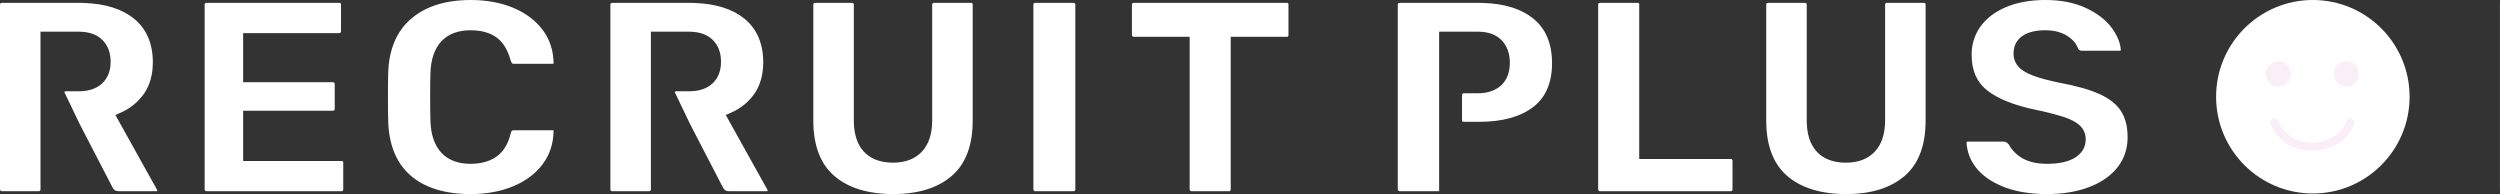<svg xmlns="http://www.w3.org/2000/svg" xmlns:xlink="http://www.w3.org/1999/xlink" width="2577" height="200.047" viewBox="0 0 2577 200.047"><rect x="0" y="0" width="2577" height="200.047" fill="#333333" stroke="none"/><defs><clipPath id="a"><rect x="-864" width="2577" height="200.047" fill="none"/></clipPath><clipPath id="b"><path d="M212.763,2.931a1.841,1.841,0,0,0-1.385.578,1.449,1.449,0,0,0-.431,1.243V195.3a2.015,2.015,0,0,0,1.817,1.817H352.013a1.458,1.458,0,0,0,1.25-.45,1.817,1.817,0,0,0,.563-1.367V167.742a1.566,1.566,0,0,0-1.813-1.817H250.639V114.153h92.572a1.454,1.454,0,0,0,1.257-.45,1.811,1.811,0,0,0,.563-1.367v-25.5a2.187,2.187,0,0,0-.574-1.674,1.452,1.452,0,0,0-1.246-.435H250.639v-50.6H349.67a1.438,1.438,0,0,0,1.246-.453,1.805,1.805,0,0,0,.57-1.367V4.752a1.681,1.681,0,0,0-.45-1.389,1.671,1.671,0,0,0-1.367-.431Zm749.968,0a1.831,1.831,0,0,0-1.385.578,1.449,1.449,0,0,0-.435,1.243v119.31c0,13.89-3.556,24.728-10.578,32.21-7.12,7.574-17.15,11.415-29.819,11.415-12.87,0-22.951-3.794-29.966-11.273-6.919-7.369-10.432-18.254-10.432-32.352V4.752a1.432,1.432,0,0,0-.45-1.25,2.144,2.144,0,0,0-1.66-.57H840.19a1.8,1.8,0,0,0-1.371.57,1.407,1.407,0,0,0-.45,1.25v119.6c0,25.371,7.2,44.488,21.412,56.813,14.431,12.526,34.966,18.879,61.024,18.879,25.674,0,46.008-6.353,60.439-18.879,14.208-12.325,21.409-31.442,21.409-56.813V4.752a1.7,1.7,0,0,0-.446-1.389,1.676,1.676,0,0,0-1.367-.431Zm104.313,0a1.806,1.806,0,0,0-1.371.57,1.458,1.458,0,0,0-.449,1.25V195.3a1.594,1.594,0,0,0,.592,1.239,1.564,1.564,0,0,0,1.228.578h39.286a2.146,2.146,0,0,0,1.659-.567,1.447,1.447,0,0,0,.453-1.25V4.752a1.465,1.465,0,0,0-.453-1.254,2.157,2.157,0,0,0-1.659-.567Zm101.557,0a1.8,1.8,0,0,0-1.371.57,1.417,1.417,0,0,0-.446,1.25V36.117a2.032,2.032,0,0,0,1.817,1.817h57.694V195.3a2.015,2.015,0,0,0,1.817,1.817h38.694a1.45,1.45,0,0,0,1.254-.45,1.811,1.811,0,0,0,.563-1.367V37.934h57.7a1.574,1.574,0,0,0,1.817-1.817V4.752a1.7,1.7,0,0,0-.446-1.389,1.692,1.692,0,0,0-1.371-.431Zm274.054,0a1.825,1.825,0,0,0-1.382.578,1.439,1.439,0,0,0-.431,1.243V195.3a2.007,2.007,0,0,0,1.813,1.817h39.571a2.575,2.575,0,0,0,1.235-.249V32.656h39.813c10.7,0,18.989,2.986,24.643,8.879,5.593,5.841,8.425,13.583,8.425,23.021,0,10.183-3.081,18.123-9.153,23.587-5.914,5.318-13.959,8.012-23.916,8.012h-14.409a1.8,1.8,0,0,0-1.375.574,1.441,1.441,0,0,0-.442,1.243v25.795a2.195,2.195,0,0,0,.585,1.528c.135.135.285.289,1.232.289l15.871,0c23.843,0,42.631-5.187,55.844-15.41,12.783-9.887,19.263-25.046,19.263-45.036,0-20.224-6.557-35.744-19.486-46.129-12.413-9.96-29.684-15.326-51.334-15.951l-4.361-.128Zm206.549,0a1.817,1.817,0,0,0-1.385.578,1.448,1.448,0,0,0-.435,1.243V195.3a2.014,2.014,0,0,0,1.82,1.817h134.848a1.453,1.453,0,0,0,1.25-.45,1.807,1.807,0,0,0,.566-1.367V165.984a2.158,2.158,0,0,0-.57-1.663,1.444,1.444,0,0,0-1.246-.446h-94.341V4.752a1.72,1.72,0,0,0-.443-1.393,1.712,1.712,0,0,0-1.374-.428Zm295.784,0a1.815,1.815,0,0,0-1.382.578,1.438,1.438,0,0,0-.435,1.243v119.31c0,13.89-3.56,24.728-10.582,32.21-7.117,7.574-17.15,11.415-29.816,11.415-12.874,0-22.955-3.794-29.965-11.273-6.923-7.369-10.432-18.254-10.432-32.352V4.752a1.4,1.4,0,0,0-.45-1.25,2.162,2.162,0,0,0-1.663-.57h-37.817a1.812,1.812,0,0,0-1.374.57,1.459,1.459,0,0,0-.442,1.25v119.6c0,25.371,7.2,44.488,21.409,56.813,14.431,12.526,34.962,18.879,61.024,18.879,25.678,0,46.012-6.353,60.443-18.876,14.2-12.325,21.409-31.442,21.409-56.817V4.752a1.7,1.7,0,0,0-.446-1.393,1.719,1.719,0,0,0-1.371-.428ZM1.82,2.931A1.808,1.808,0,0,0,.446,3.5,1.458,1.458,0,0,0,0,4.752V195.3a1.574,1.574,0,0,0,.588,1.239,1.566,1.566,0,0,0,1.232.578H39.634a2.141,2.141,0,0,0,1.659-.567,1.383,1.383,0,0,0,.453-1.25V32.656H80.97c10.648,0,18.916,2.862,24.563,8.5s8.506,13.225,8.506,22.513c0,9.365-2.953,16.88-8.776,22.344C99.535,91.381,91.366,94.1,80.97,94.1h-13.2a1.824,1.824,0,0,0-1.371.57,1.45,1.45,0,0,0-.128.135l15.853,33.025,33.489,64.643c1.462,3.3,3.487,4.638,6.974,4.638h38.99a1.8,1.8,0,0,0,.355-.289,1.382,1.382,0,0,0,.3-.376,4.578,4.578,0,0,0-.274-.691l-43-77.2,5.483-2.456a56.707,56.707,0,0,0,24.366-20.038c5.79-8.6,8.729-19.3,8.729-31.808,0-19.457-6.561-34.633-19.5-45.113C125.879,9.3,108.8,3.9,87.272,3.1L84.3,2.928Zm629.188,0a1.812,1.812,0,0,0-1.374.57,1.458,1.458,0,0,0-.446,1.25V195.3a1.585,1.585,0,0,0,.589,1.239,1.566,1.566,0,0,0,1.232.578h37.817a2.152,2.152,0,0,0,1.66-.567,1.392,1.392,0,0,0,.453-1.25V32.656h39.224c10.648,0,18.912,2.862,24.559,8.5s8.506,13.225,8.506,22.513c0,9.365-2.953,16.88-8.776,22.344-5.724,5.366-13.893,8.089-24.289,8.089h-13.2a1.826,1.826,0,0,0-1.374.57,1.464,1.464,0,0,0-.128.135l15.853,33.025,33.489,64.643c1.462,3.3,3.487,4.638,6.978,4.638h38.99a1.859,1.859,0,0,0,.351-.289,1.245,1.245,0,0,0,.3-.376,5.06,5.06,0,0,0-.274-.694l-43-77.195,5.483-2.456A56.664,56.664,0,0,0,778,96.067c5.79-8.6,8.729-19.3,8.729-31.808,0-19.457-6.561-34.633-19.5-45.113C755.07,9.3,737.99,3.9,716.46,3.1l-2.975-.175ZM485.267,0C459.388,0,438.7,6.5,423.779,19.336c-14.738,12.673-22.677,31.11-23.587,54.81C400,79.5,399.9,88.314,399.9,100.318c0,11.806.1,20.418.292,25.594.91,24.084,8.7,42.627,23.156,55.1,14.628,12.632,35.456,19.036,61.919,19.036,16.372,0,31.238-2.763,44.181-8.213,12.7-5.355,22.827-13.035,30.108-22.834,7.172-9.65,10.9-21.145,11.079-34.165l.018-.384a.953.953,0,0,0-.662-.183H530.413a5.934,5.934,0,0,0-2.749.431,7.324,7.324,0,0,0-1.3,3.089c-2.639,10.787-7.621,18.806-14.789,23.785-6.97,4.836-15.918,7.285-26.6,7.285-25.758,0-40.419-15.641-41.275-44.042-.2-5.651-.3-13.861-.3-25.086,0-11.17.1-19.2.3-24.534.859-28.368,15.516-44.005,41.275-44.005,10.655,0,19.493,2.347,26.266,6.971,6.923,4.73,12,12.793,15.082,23.967.87,2.562,1.616,3.209,1.627,3.213a4.268,4.268,0,0,0,2.464.442h39.579a.923.923,0,0,0,.643-.267V65.14c-.179-12.954-3.907-24.435-11.079-34.089-7.285-9.8-17.414-17.483-30.112-22.838C516.5,2.763,501.639,0,485.267,0ZM2108.354,0c-15.593,0-29.359,2.515-40.928,7.468-11.313,4.85-20.1,11.616-26.105,20.107a48.763,48.763,0,0,0-8.955,28.77c0,16,5.044,27.878,15.414,36.326,10.882,8.875,27.794,15.747,50.263,20.425a302.12,302.12,0,0,1,29.347,7.493c7.245,2.423,12.534,5.19,16.167,8.465a18.972,18.972,0,0,1,6.367,14.65c0,8.1-3.864,14.519-11.474,19.088-6.707,4.024-16.24,6.064-28.339,6.064-10.341,0-18.872-1.93-25.364-5.742a36.178,36.178,0,0,1-14.087-14.182,13.831,13.831,0,0,0-2.811-2.405,5.719,5.719,0,0,0-2.884-.537h-36.94a.719.719,0,0,0-.64.289,1.284,1.284,0,0,0-.3.387,45.089,45.089,0,0,0,9.588,25.81c6.115,8.063,15.451,14.72,27.75,19.778,12.567,5.172,27.941,7.793,45.69,7.793,16.427,0,31.193-2.486,43.892-7.4,12.373-4.785,22.132-11.686,29-20.52,6.718-8.645,10.125-19,10.125-30.77,0-10.79-2.27-19.8-6.747-26.778s-11.737-12.8-21.559-17.318c-10.363-4.763-24.567-8.816-42.221-12.044C2111.118,82.8,2102.188,80.4,2096,78.061c-6.792-2.548-11.671-5.432-14.917-8.805a19.555,19.555,0,0,1-5.5-14.084c0-7.979,3.191-14.16,9.485-18.36,5.6-3.732,13.433-5.622,23.291-5.622,8.594,0,16.014,1.846,22.044,5.483,6.046,3.652,9.983,8.264,11.712,13.711a5.116,5.116,0,0,0,1.513,1.385,6.757,6.757,0,0,0,3.129.53h38.7c.354,0,.406-.051.5-.143s.139-.146.139-.5c-.333-7.248-3.476-15.016-9.332-22.973-5.969-8.1-14.88-14.968-26.482-20.407C2138.569,2.782,2124.459,0,2108.354,0Z" transform="translate(0 0)" fill="#fff"/></clipPath><clipPath id="c"><path d="M212.763,2.931a1.841,1.841,0,0,0-1.385.578,1.449,1.449,0,0,0-.431,1.243V195.3a2.015,2.015,0,0,0,1.817,1.817H352.013a1.458,1.458,0,0,0,1.25-.45,1.817,1.817,0,0,0,.563-1.367V167.742a1.566,1.566,0,0,0-1.813-1.817H250.639V114.153h92.572a1.454,1.454,0,0,0,1.257-.45,1.811,1.811,0,0,0,.563-1.367v-25.5a2.187,2.187,0,0,0-.574-1.674,1.452,1.452,0,0,0-1.246-.435H250.639v-50.6H349.67a1.438,1.438,0,0,0,1.246-.453,1.805,1.805,0,0,0,.57-1.367V4.752a1.681,1.681,0,0,0-.45-1.389,1.671,1.671,0,0,0-1.367-.431Zm749.968,0a1.831,1.831,0,0,0-1.385.578,1.449,1.449,0,0,0-.435,1.243v119.31c0,13.89-3.556,24.728-10.578,32.21-7.12,7.574-17.15,11.415-29.819,11.415-12.87,0-22.951-3.794-29.966-11.273-6.919-7.369-10.432-18.254-10.432-32.352V4.752a1.432,1.432,0,0,0-.45-1.25,2.144,2.144,0,0,0-1.66-.57H840.19a1.8,1.8,0,0,0-1.371.57,1.407,1.407,0,0,0-.45,1.25v119.6c0,25.371,7.2,44.488,21.412,56.813,14.431,12.526,34.966,18.879,61.024,18.879,25.674,0,46.008-6.353,60.439-18.879,14.208-12.325,21.409-31.442,21.409-56.813V4.752a1.7,1.7,0,0,0-.446-1.389,1.676,1.676,0,0,0-1.367-.431Zm104.313,0a1.806,1.806,0,0,0-1.371.57,1.458,1.458,0,0,0-.449,1.25V195.3a1.594,1.594,0,0,0,.592,1.239,1.564,1.564,0,0,0,1.228.578h39.286a2.146,2.146,0,0,0,1.659-.567,1.447,1.447,0,0,0,.453-1.25V4.752a1.465,1.465,0,0,0-.453-1.254,2.157,2.157,0,0,0-1.659-.567Zm101.557,0a1.8,1.8,0,0,0-1.371.57,1.417,1.417,0,0,0-.446,1.25V36.117a2.032,2.032,0,0,0,1.817,1.817h57.694V195.3a2.015,2.015,0,0,0,1.817,1.817h38.694a1.45,1.45,0,0,0,1.254-.45,1.811,1.811,0,0,0,.563-1.367V37.934h57.7a1.574,1.574,0,0,0,1.817-1.817V4.752a1.7,1.7,0,0,0-.446-1.389,1.692,1.692,0,0,0-1.371-.431Zm274.054,0a1.825,1.825,0,0,0-1.382.578,1.439,1.439,0,0,0-.431,1.243V195.3a2.007,2.007,0,0,0,1.813,1.817h39.571a2.575,2.575,0,0,0,1.235-.249V32.656h39.813c10.7,0,18.989,2.986,24.643,8.879,5.593,5.841,8.425,13.583,8.425,23.021,0,10.183-3.081,18.123-9.153,23.587-5.914,5.318-13.959,8.012-23.916,8.012h-14.409a1.8,1.8,0,0,0-1.375.574,1.441,1.441,0,0,0-.442,1.243v25.795a2.195,2.195,0,0,0,.585,1.528c.135.135.285.289,1.232.289l15.871,0c23.843,0,42.631-5.187,55.844-15.41,12.783-9.887,19.263-25.046,19.263-45.036,0-20.224-6.557-35.744-19.486-46.129-12.413-9.96-29.684-15.326-51.334-15.951l-4.361-.128Zm206.549,0a1.817,1.817,0,0,0-1.385.578,1.448,1.448,0,0,0-.435,1.243V195.3a2.014,2.014,0,0,0,1.82,1.817h134.848a1.453,1.453,0,0,0,1.25-.45,1.807,1.807,0,0,0,.566-1.367V165.984a2.158,2.158,0,0,0-.57-1.663,1.444,1.444,0,0,0-1.246-.446h-94.341V4.752a1.72,1.72,0,0,0-.443-1.393,1.712,1.712,0,0,0-1.374-.428Zm295.784,0a1.815,1.815,0,0,0-1.382.578,1.438,1.438,0,0,0-.435,1.243v119.31c0,13.89-3.56,24.728-10.582,32.21-7.117,7.574-17.15,11.415-29.816,11.415-12.874,0-22.955-3.794-29.965-11.273-6.923-7.369-10.432-18.254-10.432-32.352V4.752a1.4,1.4,0,0,0-.45-1.25,2.162,2.162,0,0,0-1.663-.57h-37.817a1.812,1.812,0,0,0-1.374.57,1.459,1.459,0,0,0-.442,1.25v119.6c0,25.371,7.2,44.488,21.409,56.813,14.431,12.526,34.962,18.879,61.024,18.879,25.678,0,46.012-6.353,60.443-18.876,14.2-12.325,21.409-31.442,21.409-56.817V4.752a1.7,1.7,0,0,0-.446-1.393,1.719,1.719,0,0,0-1.371-.428ZM1.82,2.931A1.808,1.808,0,0,0,.446,3.5,1.458,1.458,0,0,0,0,4.752V195.3a1.574,1.574,0,0,0,.588,1.239,1.566,1.566,0,0,0,1.232.578H39.634a2.141,2.141,0,0,0,1.659-.567,1.383,1.383,0,0,0,.453-1.25V32.656H80.97c10.648,0,18.916,2.862,24.563,8.5s8.506,13.225,8.506,22.513c0,9.365-2.953,16.88-8.776,22.344C99.535,91.381,91.366,94.1,80.97,94.1h-13.2a1.824,1.824,0,0,0-1.371.57,1.45,1.45,0,0,0-.128.135l15.853,33.025,33.489,64.643c1.462,3.3,3.487,4.638,6.974,4.638h38.99a1.8,1.8,0,0,0,.355-.289,1.382,1.382,0,0,0,.3-.376,4.578,4.578,0,0,0-.274-.691l-43-77.2,5.483-2.456a56.707,56.707,0,0,0,24.366-20.038c5.79-8.6,8.729-19.3,8.729-31.808,0-19.457-6.561-34.633-19.5-45.113C125.879,9.3,108.8,3.9,87.272,3.1L84.3,2.928Zm629.188,0a1.812,1.812,0,0,0-1.374.57,1.458,1.458,0,0,0-.446,1.25V195.3a1.585,1.585,0,0,0,.589,1.239,1.566,1.566,0,0,0,1.232.578h37.817a2.152,2.152,0,0,0,1.66-.567,1.392,1.392,0,0,0,.453-1.25V32.656h39.224c10.648,0,18.912,2.862,24.559,8.5s8.506,13.225,8.506,22.513c0,9.365-2.953,16.88-8.776,22.344-5.724,5.366-13.893,8.089-24.289,8.089h-13.2a1.826,1.826,0,0,0-1.374.57,1.464,1.464,0,0,0-.128.135l15.853,33.025,33.489,64.643c1.462,3.3,3.487,4.638,6.978,4.638h38.99a1.859,1.859,0,0,0,.351-.289,1.245,1.245,0,0,0,.3-.376,5.06,5.06,0,0,0-.274-.694l-43-77.195,5.483-2.456A56.664,56.664,0,0,0,778,96.067c5.79-8.6,8.729-19.3,8.729-31.808,0-19.457-6.561-34.633-19.5-45.113C755.07,9.3,737.99,3.9,716.46,3.1l-2.975-.175ZM485.267,0C459.388,0,438.7,6.5,423.779,19.336c-14.738,12.673-22.677,31.11-23.587,54.81C400,79.5,399.9,88.314,399.9,100.318c0,11.806.1,20.418.292,25.594.91,24.084,8.7,42.627,23.156,55.1,14.628,12.632,35.456,19.036,61.919,19.036,16.372,0,31.238-2.763,44.181-8.213,12.7-5.355,22.827-13.035,30.108-22.834,7.172-9.65,10.9-21.145,11.079-34.165l.018-.384a.953.953,0,0,0-.662-.183H530.413a5.934,5.934,0,0,0-2.749.431,7.324,7.324,0,0,0-1.3,3.089c-2.639,10.787-7.621,18.806-14.789,23.785-6.97,4.836-15.918,7.285-26.6,7.285-25.758,0-40.419-15.641-41.275-44.042-.2-5.651-.3-13.861-.3-25.086,0-11.17.1-19.2.3-24.534.859-28.368,15.516-44.005,41.275-44.005,10.655,0,19.493,2.347,26.266,6.971,6.923,4.73,12,12.793,15.082,23.967.87,2.562,1.616,3.209,1.627,3.213a4.268,4.268,0,0,0,2.464.442h39.579a.923.923,0,0,0,.643-.267V65.14c-.179-12.954-3.907-24.435-11.079-34.089-7.285-9.8-17.414-17.483-30.112-22.838C516.5,2.763,501.639,0,485.267,0ZM2108.354,0c-15.593,0-29.359,2.515-40.928,7.468-11.313,4.85-20.1,11.616-26.105,20.107a48.763,48.763,0,0,0-8.955,28.77c0,16,5.044,27.878,15.414,36.326,10.882,8.875,27.794,15.747,50.263,20.425a302.12,302.12,0,0,1,29.347,7.493c7.245,2.423,12.534,5.19,16.167,8.465a18.972,18.972,0,0,1,6.367,14.65c0,8.1-3.864,14.519-11.474,19.088-6.707,4.024-16.24,6.064-28.339,6.064-10.341,0-18.872-1.93-25.364-5.742a36.178,36.178,0,0,1-14.087-14.182,13.831,13.831,0,0,0-2.811-2.405,5.719,5.719,0,0,0-2.884-.537h-36.94a.719.719,0,0,0-.64.289,1.284,1.284,0,0,0-.3.387,45.089,45.089,0,0,0,9.588,25.81c6.115,8.063,15.451,14.72,27.75,19.778,12.567,5.172,27.941,7.793,45.69,7.793,16.427,0,31.193-2.486,43.892-7.4,12.373-4.785,22.132-11.686,29-20.52,6.718-8.645,10.125-19,10.125-30.77,0-10.79-2.27-19.8-6.747-26.778s-11.737-12.8-21.559-17.318c-10.363-4.763-24.567-8.816-42.221-12.044C2111.118,82.8,2102.188,80.4,2096,78.061c-6.792-2.548-11.671-5.432-14.917-8.805a19.555,19.555,0,0,1-5.5-14.084c0-7.979,3.191-14.16,9.485-18.36,5.6-3.732,13.433-5.622,23.291-5.622,8.594,0,16.014,1.846,22.044,5.483,6.046,3.652,9.983,8.264,11.712,13.711a5.116,5.116,0,0,0,1.513,1.385,6.757,6.757,0,0,0,3.129.53h38.7c.354,0,.406-.051.5-.143s.139-.146.139-.5c-.333-7.248-3.476-15.016-9.332-22.973-5.969-8.1-14.88-14.968-26.482-20.407C2138.569,2.782,2124.459,0,2108.354,0Z" transform="translate(0 0)" fill="#faeff8"/></clipPath></defs><g transform="translate(-302 -200)"><g transform="translate(1166 200)" clip-path="url(#a)" style="isolation:isolate"><g transform="translate(-10196 5427)"><g transform="translate(14193.288 -5427)"><circle cx="99.725" cy="99.725" r="99.725" transform="translate(0)" fill="#faeff8"/><circle cx="13.089" cy="13.089" r="13.089" transform="translate(51.02 63.139)" fill="#fff"/><circle cx="13.089" cy="13.089" r="13.089" transform="translate(121.175 63.139)" fill="#fff"/><path d="M-2722.5-2073.695s8.672,24.855,39.265,24.855,39.266-24.855,39.266-24.855" transform="translate(2782.406 2200.031)" fill="none" stroke="#fff" stroke-linecap="round" stroke-width="8.5"/></g><g transform="translate(9332 -5427)"><g transform="translate(0 0)" clip-path="url(#b)"><rect width="2193.134" height="200.047" transform="translate(0 0)" fill="#fff"/></g></g><g transform="translate(11908.933 -5427)"><g transform="translate(0 0)" clip-path="url(#c)"><rect width="2193.134" height="200.047" transform="translate(0 0)" fill="#faeff8"/></g></g><g transform="translate(11616.355 -5427)"><circle cx="99.725" cy="99.725" r="99.725" transform="translate(0)" fill="#fff"/><circle cx="13.089" cy="13.089" r="13.089" transform="translate(51.02 63.139)" fill="#faeff8"/><circle cx="13.089" cy="13.089" r="13.089" transform="translate(121.175 63.139)" fill="#faeff8"/><path d="M-2722.5-2073.695s8.672,24.855,39.265,24.855,39.266-24.855,39.266-24.855" transform="translate(2782.406 2200.031)" fill="none" stroke="#faeff8" stroke-linecap="round" stroke-width="8.5"/></g></g></g></g></svg>
